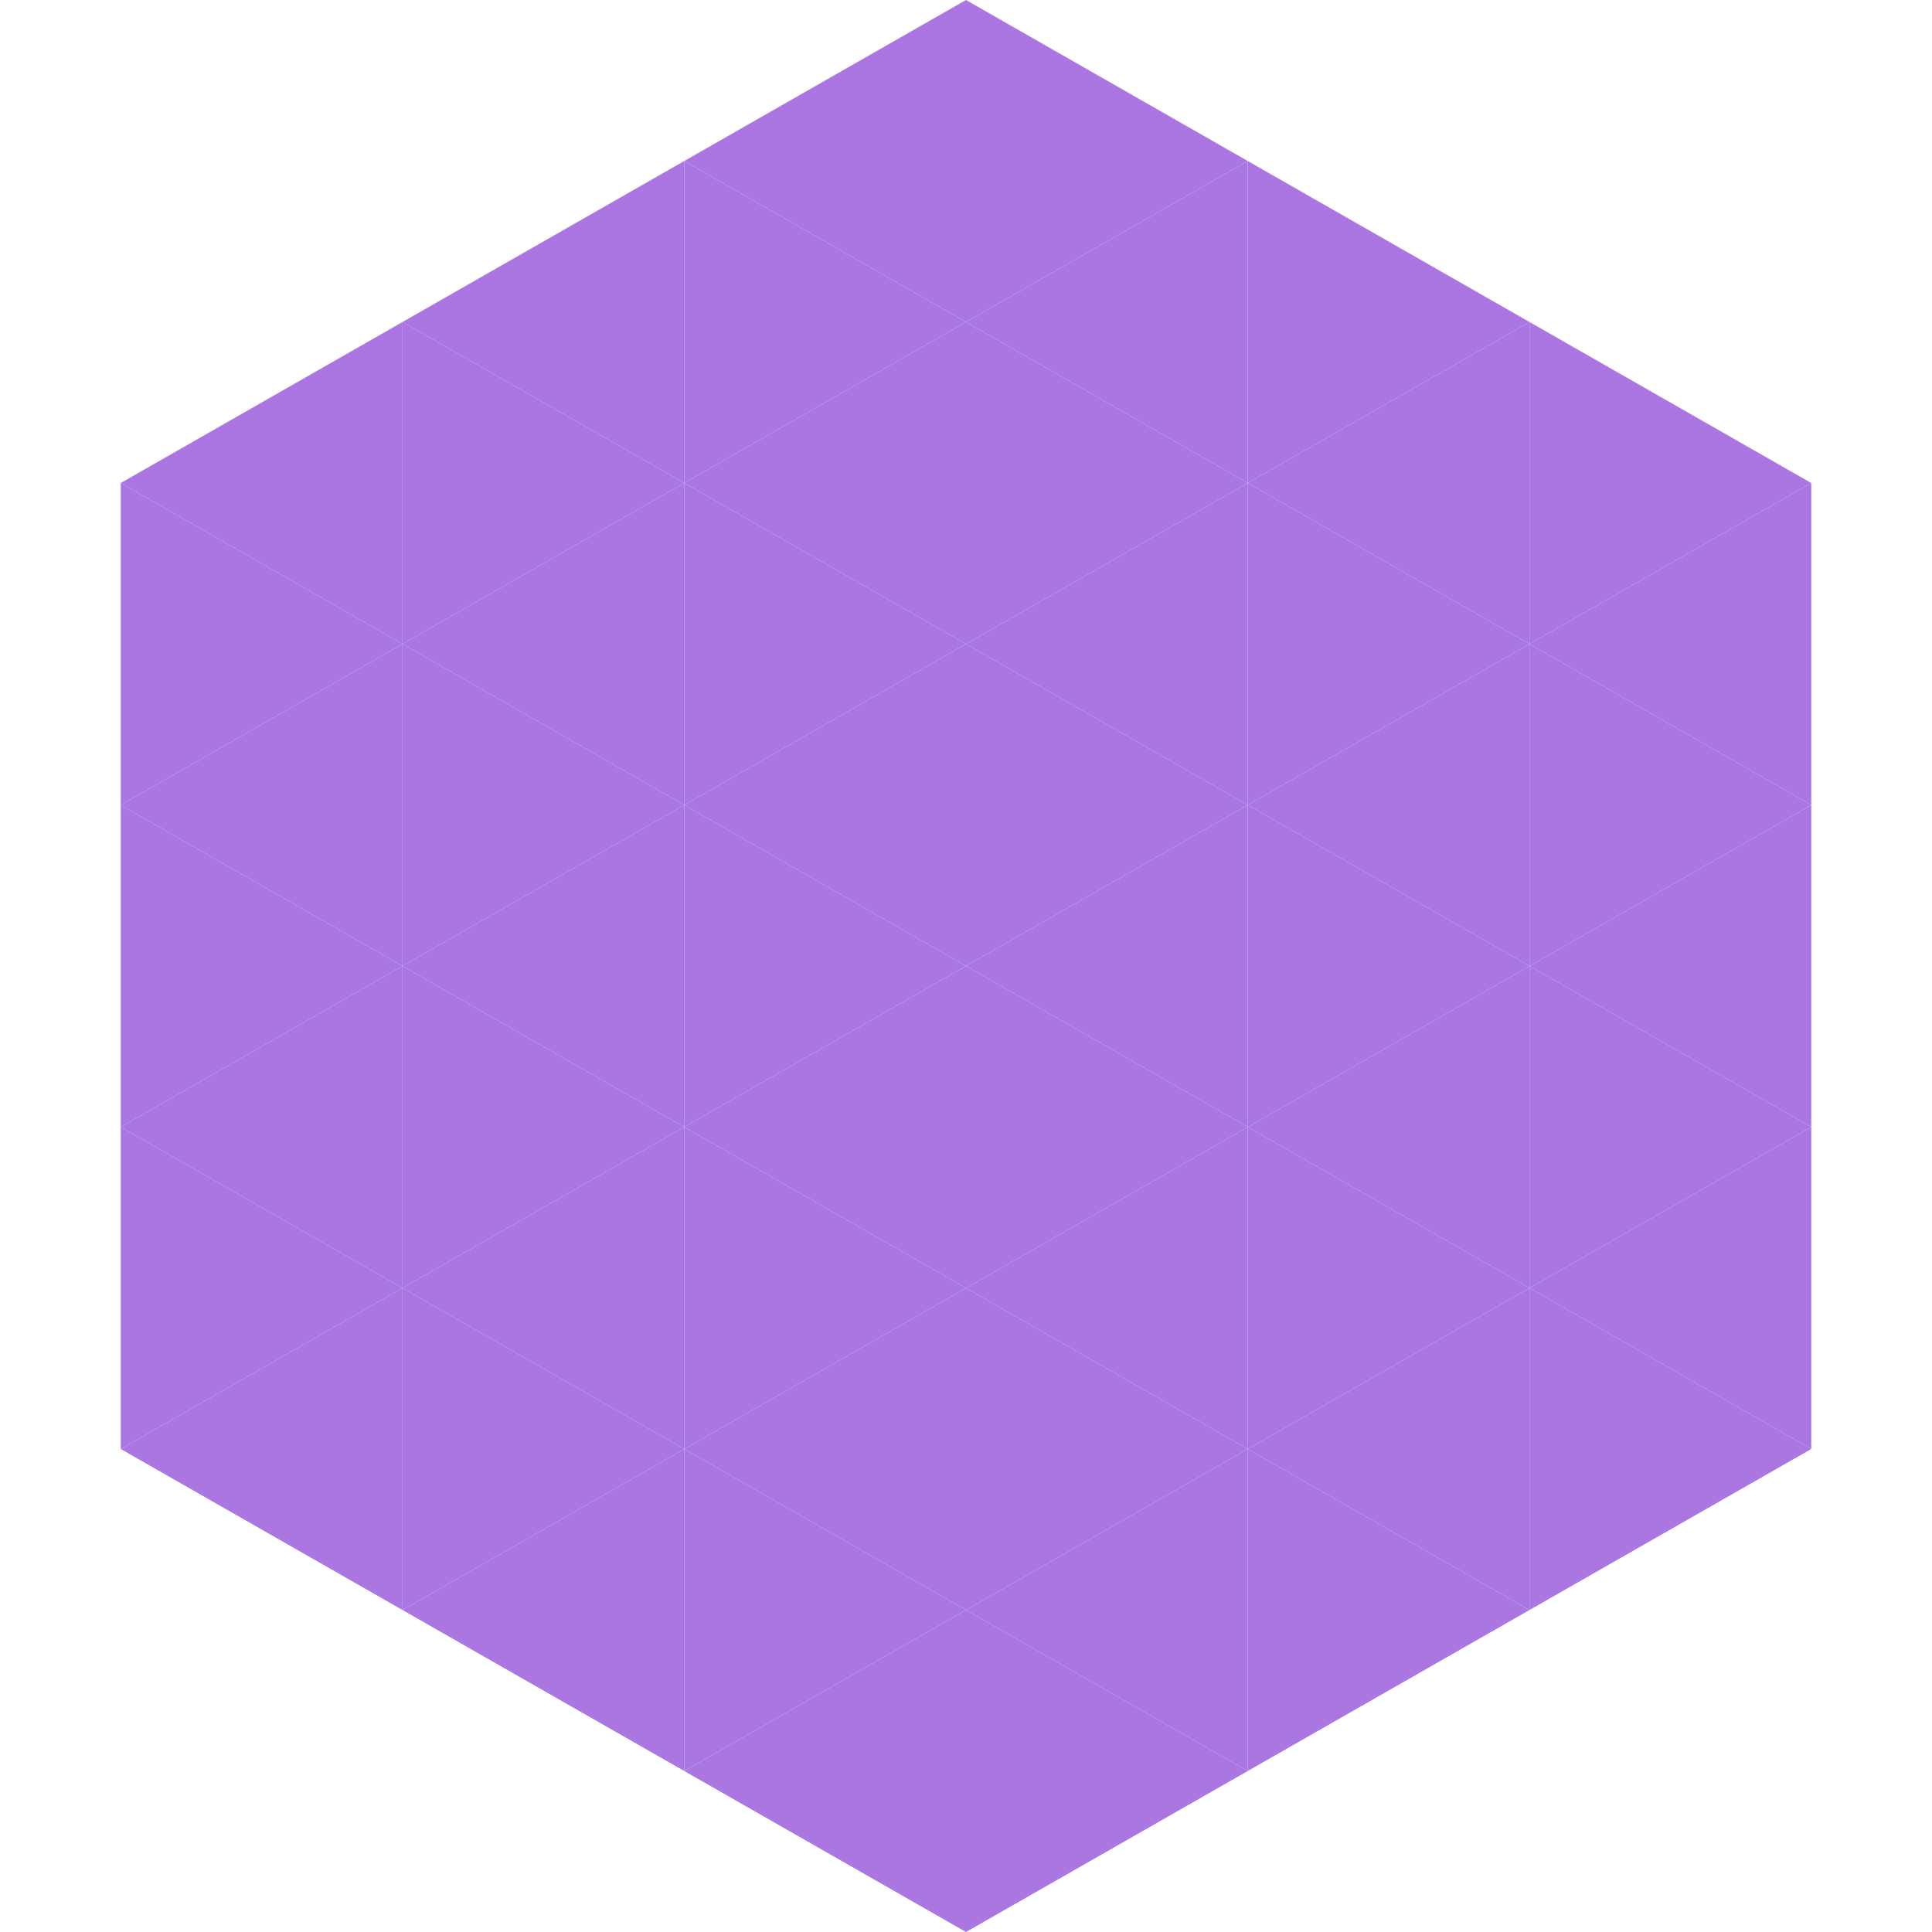 <?xml version="1.0"?>
<!-- Generated by SVGo -->
<svg width="240" height="240"
     xmlns="http://www.w3.org/2000/svg"
     xmlns:xlink="http://www.w3.org/1999/xlink">
<polygon points="50,40 15,60 50,80" style="fill:rgb(170,119,226)" />
<polygon points="190,40 225,60 190,80" style="fill:rgb(170,119,226)" />
<polygon points="15,60 50,80 15,100" style="fill:rgb(170,119,226)" />
<polygon points="225,60 190,80 225,100" style="fill:rgb(170,119,226)" />
<polygon points="50,80 15,100 50,120" style="fill:rgb(170,119,226)" />
<polygon points="190,80 225,100 190,120" style="fill:rgb(170,119,226)" />
<polygon points="15,100 50,120 15,140" style="fill:rgb(170,119,226)" />
<polygon points="225,100 190,120 225,140" style="fill:rgb(170,119,226)" />
<polygon points="50,120 15,140 50,160" style="fill:rgb(170,119,226)" />
<polygon points="190,120 225,140 190,160" style="fill:rgb(170,119,226)" />
<polygon points="15,140 50,160 15,180" style="fill:rgb(170,119,226)" />
<polygon points="225,140 190,160 225,180" style="fill:rgb(170,119,226)" />
<polygon points="50,160 15,180 50,200" style="fill:rgb(170,119,226)" />
<polygon points="190,160 225,180 190,200" style="fill:rgb(170,119,226)" />
<polygon points="15,180 50,200 15,220" style="fill:rgb(255,255,255); fill-opacity:0" />
<polygon points="225,180 190,200 225,220" style="fill:rgb(255,255,255); fill-opacity:0" />
<polygon points="50,0 85,20 50,40" style="fill:rgb(255,255,255); fill-opacity:0" />
<polygon points="190,0 155,20 190,40" style="fill:rgb(255,255,255); fill-opacity:0" />
<polygon points="85,20 50,40 85,60" style="fill:rgb(170,119,226)" />
<polygon points="155,20 190,40 155,60" style="fill:rgb(170,119,226)" />
<polygon points="50,40 85,60 50,80" style="fill:rgb(170,119,226)" />
<polygon points="190,40 155,60 190,80" style="fill:rgb(170,119,226)" />
<polygon points="85,60 50,80 85,100" style="fill:rgb(170,119,226)" />
<polygon points="155,60 190,80 155,100" style="fill:rgb(170,119,226)" />
<polygon points="50,80 85,100 50,120" style="fill:rgb(170,119,226)" />
<polygon points="190,80 155,100 190,120" style="fill:rgb(170,119,226)" />
<polygon points="85,100 50,120 85,140" style="fill:rgb(170,119,226)" />
<polygon points="155,100 190,120 155,140" style="fill:rgb(170,119,226)" />
<polygon points="50,120 85,140 50,160" style="fill:rgb(170,119,226)" />
<polygon points="190,120 155,140 190,160" style="fill:rgb(170,119,226)" />
<polygon points="85,140 50,160 85,180" style="fill:rgb(170,119,226)" />
<polygon points="155,140 190,160 155,180" style="fill:rgb(170,119,226)" />
<polygon points="50,160 85,180 50,200" style="fill:rgb(170,119,226)" />
<polygon points="190,160 155,180 190,200" style="fill:rgb(170,119,226)" />
<polygon points="85,180 50,200 85,220" style="fill:rgb(170,119,226)" />
<polygon points="155,180 190,200 155,220" style="fill:rgb(170,119,226)" />
<polygon points="120,0 85,20 120,40" style="fill:rgb(170,119,226)" />
<polygon points="120,0 155,20 120,40" style="fill:rgb(170,119,226)" />
<polygon points="85,20 120,40 85,60" style="fill:rgb(170,119,226)" />
<polygon points="155,20 120,40 155,60" style="fill:rgb(170,119,226)" />
<polygon points="120,40 85,60 120,80" style="fill:rgb(170,119,226)" />
<polygon points="120,40 155,60 120,80" style="fill:rgb(170,119,226)" />
<polygon points="85,60 120,80 85,100" style="fill:rgb(170,119,226)" />
<polygon points="155,60 120,80 155,100" style="fill:rgb(170,119,226)" />
<polygon points="120,80 85,100 120,120" style="fill:rgb(170,119,226)" />
<polygon points="120,80 155,100 120,120" style="fill:rgb(170,119,226)" />
<polygon points="85,100 120,120 85,140" style="fill:rgb(170,119,226)" />
<polygon points="155,100 120,120 155,140" style="fill:rgb(170,119,226)" />
<polygon points="120,120 85,140 120,160" style="fill:rgb(170,119,226)" />
<polygon points="120,120 155,140 120,160" style="fill:rgb(170,119,226)" />
<polygon points="85,140 120,160 85,180" style="fill:rgb(170,119,226)" />
<polygon points="155,140 120,160 155,180" style="fill:rgb(170,119,226)" />
<polygon points="120,160 85,180 120,200" style="fill:rgb(170,119,226)" />
<polygon points="120,160 155,180 120,200" style="fill:rgb(170,119,226)" />
<polygon points="85,180 120,200 85,220" style="fill:rgb(170,119,226)" />
<polygon points="155,180 120,200 155,220" style="fill:rgb(170,119,226)" />
<polygon points="120,200 85,220 120,240" style="fill:rgb(170,119,226)" />
<polygon points="120,200 155,220 120,240" style="fill:rgb(170,119,226)" />
<polygon points="85,220 120,240 85,260" style="fill:rgb(255,255,255); fill-opacity:0" />
<polygon points="155,220 120,240 155,260" style="fill:rgb(255,255,255); fill-opacity:0" />
</svg>
